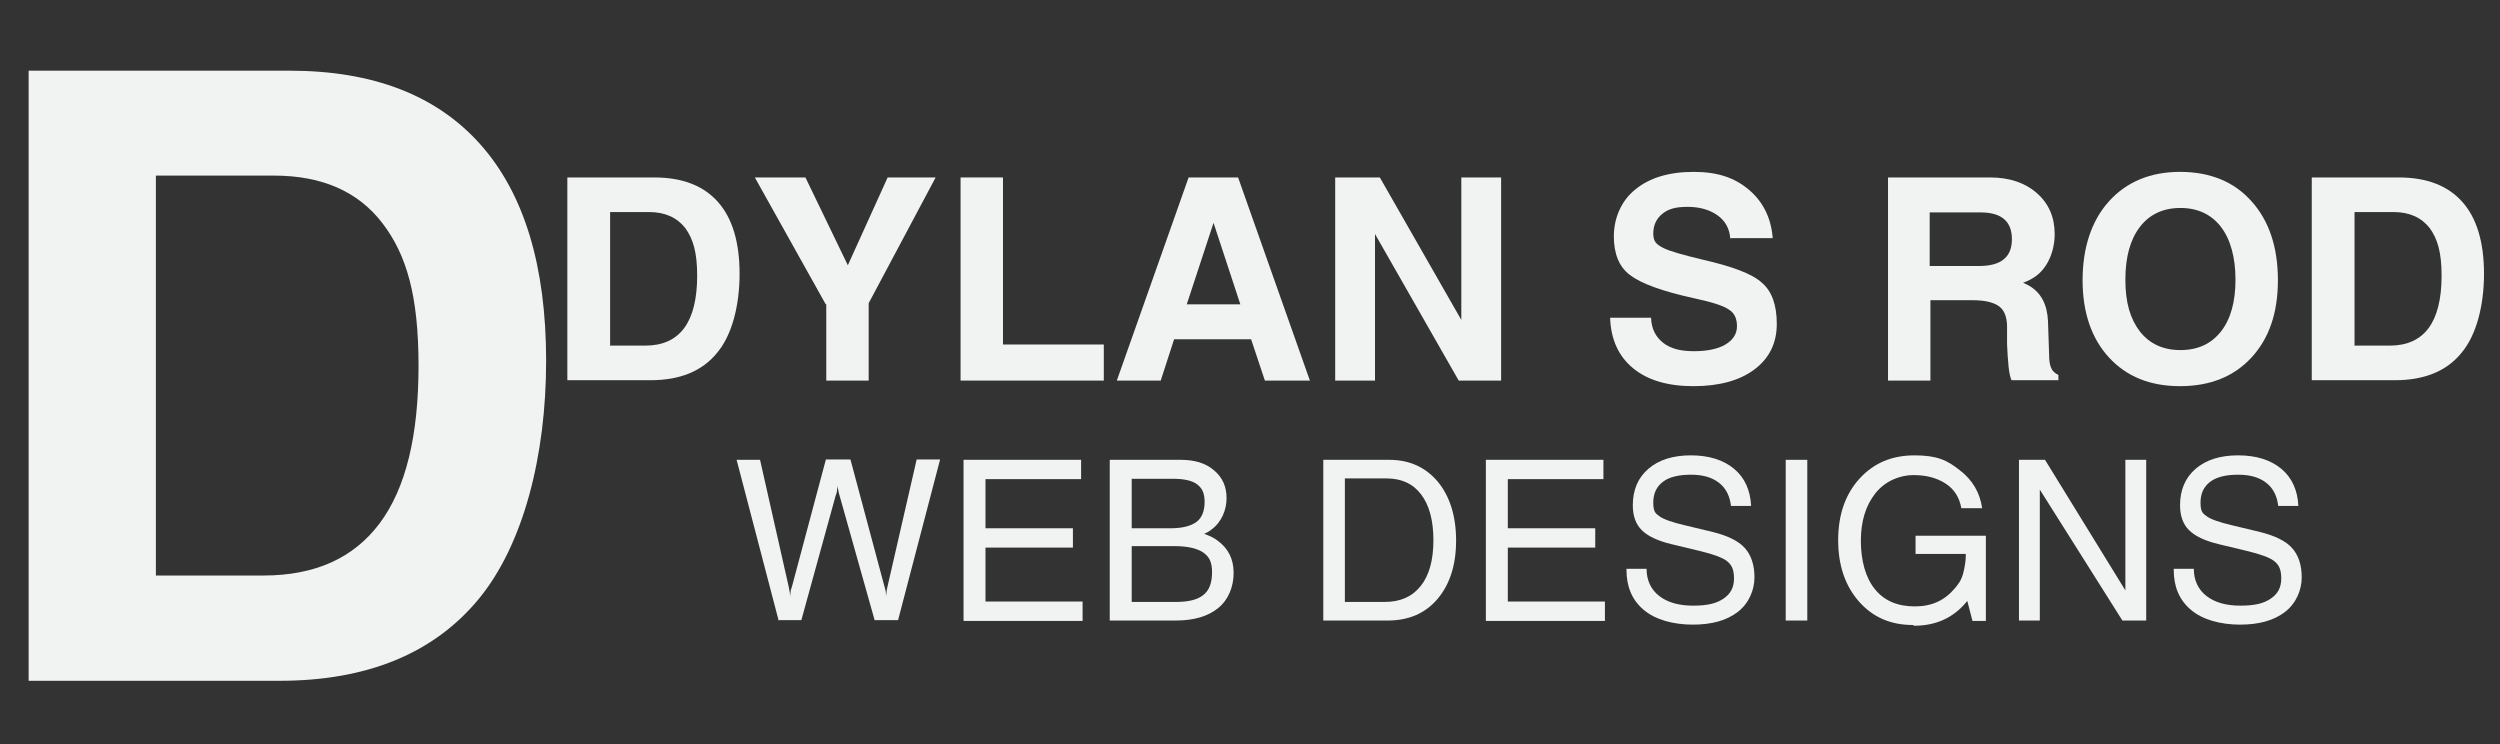 <?xml version="1.0" encoding="UTF-8"?>
<svg xmlns="http://www.w3.org/2000/svg" version="1.1" viewBox="0 0 672 200">
  <rect x="0" y="0" width="672" height="200" fill="#333333" stroke="none"/>
  <defs>
    <style>
      .cls-1 {
        fill: #f1f2f2;
      }
    </style>
  </defs>
  <!-- Generator: Adobe Illustrator 28.6.0, SVG Export Plug-In . SVG Version: 1.2.0 Build 709)  -->
  <g>
    <g id="Layer_1">
      <path class="cls-1" d="M7.7,19h70.1c22.5,0,39.6,6.6,51.4,19.9,11.7,13.2,17.6,32.6,17.6,58.1s-6.1,49.5-18.2,64.1-30,21.9-53.5,21.9H7.7V19ZM41.9,154.7h28.9c13.9,0,24.3-4.7,31.3-14.1,7-9.4,10.4-23.5,10.4-42.3s-3.2-29.8-9.7-38.3c-6.5-8.5-16.2-12.8-29.2-12.8h-31.7v107.5Z"/>
      <g>
        <path class="cls-1" d="M152.5,47.7h23.4c7.5,0,13.2,2.2,17.1,6.6,3.9,4.4,5.8,10.9,5.8,19.3s-2,16.5-6.1,21.3c-4,4.9-10,7.3-17.8,7.3h-22.4v-54.6ZM163.9,92.9h9.6c4.6,0,8.1-1.6,10.4-4.7,2.3-3.1,3.5-7.8,3.5-14.1s-1.1-9.9-3.2-12.8c-2.2-2.8-5.4-4.3-9.7-4.3h-10.5v35.8Z"/>
        <path class="cls-1" d="M221.9,81.7l-19-34h13.6l11.4,23.6h0s10.7-23.6,10.7-23.6h12.9l-18,33.8v20.8h-11.4v-20.5Z"/>
        <path class="cls-1" d="M258.2,102.3v-54.6h11.4v44.9h27.1v9.7h-38.5Z"/>
        <path class="cls-1" d="M319.6,47.7h13.2l19.3,54.6h-12.1l-3.7-11.1h-20.7l-3.6,11.1h-11.8l19.3-54.6ZM318.9,81.8h14.5l-7.2-21.9h0l-7.2,21.9Z"/>
        <path class="cls-1" d="M369.6,102.3h-10.7v-54.6h12l21.9,38.3v-38.3h10.7v54.6h-11.4l-22.5-39.4v39.4Z"/>
        <path class="cls-1" d="M465.1,64.1c-.2-2.6-1.3-4.7-3.4-6.2s-4.8-2.3-8.1-2.3-5.2.6-6.8,1.9c-1.6,1.3-2.4,3.1-2.4,5.3s.9,2.9,2.6,3.8c1.7.9,5.3,1.9,10.7,3.2,7.9,1.8,13.3,3.8,15.9,6.2,2.7,2.3,4,6,4,11.1s-2,9.2-6,12.2c-4,3-9.5,4.5-16.4,4.5s-12.3-1.6-16.2-4.8c-3.9-3.2-6-7.7-6.2-13.6h11c.1,2.9,1.2,5.1,3.2,6.7,2,1.6,4.7,2.3,8.3,2.3s6.5-.6,8.5-1.8c2-1.2,3.1-2.8,3.1-4.9s-.7-3.6-2.2-4.5c-1.4-1-4.5-2-9.2-3-8.7-1.9-14.4-4-17.4-6.3-2.9-2.2-4.3-5.7-4.3-10.4s1.9-9.5,5.8-12.6c3.8-3.1,9-4.7,15.6-4.7s11.1,1.6,14.9,4.8c3.8,3.2,6,7.6,6.4,13h-11.1Z"/>
        <path class="cls-1" d="M507.4,47.7h27.5c5.2,0,9.4,1.4,12.6,4.2,3.2,2.8,4.8,6.5,4.8,11s-1.8,9.1-5.3,11.5c-.9.6-2,1.2-3.2,1.6.7.3,1.3.6,1.8.9,3.1,1.9,4.7,5,4.9,9.4l.3,8.9c0,1.8.2,3,.6,3.8.3.7.9,1.3,1.9,1.8v1.4h-12.6c-.3-.6-.6-1.8-.8-3.7-.2-1.9-.3-3.9-.4-6v-5c-.1-2.5-.8-4.2-2.2-5.2-1.4-1-3.7-1.6-7-1.6h-11.4v21.6h-11.4v-54.6ZM518.8,71.5h13.2c2.9,0,5.2-.6,6.6-1.8,1.5-1.2,2.2-3,2.2-5.4s-.7-4.2-2.1-5.4c-1.4-1.2-3.5-1.8-6.3-1.8h-13.7v14.4Z"/>
        <path class="cls-1" d="M566.9,96.1c-4.7-5.1-7.1-12.1-7.1-20.8s2.4-16,7.1-21.2c4.7-5.2,11.1-7.9,19.1-7.9s14.5,2.6,19.2,7.9c4.7,5.2,7.1,12.3,7.1,21.2s-2.4,15.7-7.1,20.8c-4.7,5.1-11.1,7.7-19.2,7.7s-14.4-2.6-19.1-7.7ZM597,89.1c2.6-3.3,3.9-8,3.9-13.9s-1.3-10.8-3.9-14.2c-2.6-3.4-6.3-5.1-10.9-5.1s-8.3,1.7-10.9,5.1c-2.6,3.4-3.9,8.1-3.9,14.2s1.3,10.5,3.9,13.9c2.6,3.3,6.2,5,10.9,5s8.3-1.7,10.9-5Z"/>
        <path class="cls-1" d="M621.4,47.7h23.4c7.5,0,13.2,2.2,17.1,6.6,3.9,4.4,5.8,10.9,5.8,19.3s-2,16.5-6.1,21.3c-4,4.9-10,7.3-17.8,7.3h-22.4v-54.6ZM632.8,92.9h9.6c4.6,0,8.1-1.6,10.4-4.7,2.3-3.1,3.5-7.8,3.5-14.1s-1.1-9.9-3.2-12.8c-2.2-2.8-5.4-4.3-9.7-4.3h-10.5v35.8Z"/>
      </g>
      <g>
        <path class="cls-1" d="M209.3,166.8l-11.3-43.2h6.3l7.7,34.1c.1.6.2,1.1.3,1.6,0,.5.1.9.1,1.1h0c0-.3,0-.6.1-1.2,0-.5.2-1,.4-1.6l9.1-34.1h6.6l9.1,34c.2.5.3,1.1.4,1.6,0,.5.1,1,.1,1.2h0c0-.2,0-.6.1-1.1,0-.5.2-1.1.3-1.7l7.8-34h6.3l-11.3,43.2h-6.3l-9.4-33.4c-.2-.6-.3-1.1-.4-1.7-.1-.5-.2-.9-.2-1.1h0c0,.3,0,.7-.1,1.2,0,.5-.2,1.1-.4,1.6l-9.2,33.4h-6.3Z"/>
        <path class="cls-1" d="M259,166.8v-43.2h31.6v5.2h-25.7v13.2h23.5v5.2h-23.5v14.5h26.1v5.2h-31.9Z"/>
        <path class="cls-1" d="M298.4,123.6h19c3.7,0,6.7.9,8.9,2.8,2.3,1.9,3.4,4.4,3.4,7.5s-1.3,6.4-4,8.4c-.6.5-1.3.9-2,1.2,1.4.5,2.7,1.1,3.7,1.9,2.8,2.1,4.2,4.9,4.2,8.6s-1.4,7.2-4.1,9.4c-2.8,2.3-6.6,3.4-11.5,3.4h-17.7v-43.2ZM304.2,142h10.4c3.2,0,5.5-.6,7-1.7,1.5-1.1,2.2-3,2.2-5.4s-.7-3.7-2-4.7-3.5-1.5-6.4-1.5h-11.2v13.4ZM304.2,161.8h11.9c3.4,0,5.8-.6,7.4-1.9,1.6-1.3,2.3-3.3,2.3-6.1s-.8-4.2-2.4-5.3c-1.6-1.1-4.2-1.7-7.7-1.7h-11.5v15.1Z"/>
        <path class="cls-1" d="M355.7,123.6h17.7c5.5,0,9.8,2,13.1,5.9,3.2,3.9,4.9,9.2,4.9,15.8s-1.7,11.8-5,15.7c-3.3,3.9-7.8,5.8-13.4,5.8h-17.3v-43.2ZM361.5,161.8h10.7c4.2,0,7.4-1.4,9.7-4.3,2.3-2.9,3.4-7,3.4-12.3s-1.1-9.4-3.3-12.3c-2.2-2.9-5.3-4.3-9.3-4.3h-11.2v33.2Z"/>
        <path class="cls-1" d="M399.4,166.8v-43.2h31.6v5.2h-25.7v13.2h23.5v5.2h-23.5v14.5h26.1v5.2h-31.9Z"/>
        <path class="cls-1" d="M465.3,136.1c-.3-2.7-1.3-4.8-3.2-6.3-1.9-1.5-4.4-2.2-7.6-2.2s-5.8.6-7.5,1.9c-1.7,1.3-2.6,3.1-2.6,5.6s.6,2.9,1.7,3.7c1.1.8,3.4,1.6,6.8,2.4l7.5,1.8c4,1,6.9,2.4,8.6,4.3,1.7,1.9,2.6,4.5,2.6,7.9s-1.5,7-4.5,9.3-7,3.4-12.1,3.4-10.1-1.3-13.2-4c-3.1-2.6-4.6-6.2-4.6-10.7v-.3h5.4c0,3.1,1.2,5.6,3.4,7.3,2.2,1.7,5.2,2.6,9.1,2.6s6.3-.6,8.2-1.9,2.8-3,2.8-5.4-.6-3.6-1.8-4.6c-1.2-1-3.7-1.9-7.4-2.8l-7.5-1.8c-3.8-.9-6.5-2.2-8.1-3.8-1.6-1.6-2.4-3.8-2.4-6.7,0-4.1,1.4-7.4,4.2-9.8,2.8-2.4,6.6-3.6,11.4-3.6s8.7,1.2,11.6,3.6c2.9,2.4,4.4,5.8,4.6,10h-5.4Z"/>
        <path class="cls-1" d="M480,123.6h5.8v43.2h-5.8v-43.2Z"/>
        <path class="cls-1" d="M514.2,168c-6,0-10.8-2.1-14.5-6.3-3.7-4.2-5.6-9.7-5.6-16.5s1.9-12.3,5.7-16.5c3.8-4.2,8.7-6.3,14.8-6.3s8.8,1.3,12.2,4c3.4,2.6,5.4,6,6,10.2h-5.6c-.5-2.9-1.9-5.1-4.2-6.6s-5.1-2.3-8.7-2.3-7.6,1.6-10.2,4.9c-2.6,3.3-3.9,7.5-3.9,12.8s1.3,10,3.8,13c2.5,3.1,6.1,4.6,10.7,4.6s8-1.6,10.8-4.9c.4-.5.8-1,1.2-1.6.5-.8.9-1.8,1.2-3.2s.5-2.7.5-3.9v-.5h-13.5v-4.9h18.9v22.9h-3.6l-1.4-5.4-.3.4c-3.5,4.2-8.2,6.3-14,6.3Z"/>
        <path class="cls-1" d="M548.3,166.8h-5.6v-43.2h7l21.6,35.1v-35.1h5.6v43.2h-6.4l-22.2-35.2v35.2Z"/>
        <path class="cls-1" d="M612.4,136.1c-.3-2.7-1.3-4.8-3.2-6.3-1.9-1.5-4.4-2.2-7.6-2.2s-5.8.6-7.5,1.9c-1.7,1.3-2.6,3.1-2.6,5.6s.6,2.9,1.7,3.7c1.1.8,3.4,1.6,6.8,2.4l7.5,1.8c4,1,6.9,2.4,8.6,4.3,1.7,1.9,2.6,4.5,2.6,7.9s-1.5,7-4.5,9.3-7,3.4-12.1,3.4-10.1-1.3-13.2-4c-3.1-2.6-4.6-6.2-4.6-10.7v-.3h5.4c0,3.1,1.2,5.6,3.4,7.3,2.2,1.7,5.2,2.6,9.1,2.6s6.3-.6,8.2-1.9,2.8-3,2.8-5.4-.6-3.6-1.8-4.6c-1.2-1-3.7-1.9-7.4-2.8l-7.5-1.8c-3.8-.9-6.5-2.2-8.1-3.8-1.6-1.6-2.4-3.8-2.4-6.7,0-4.1,1.4-7.4,4.2-9.8,2.8-2.4,6.6-3.6,11.4-3.6s8.7,1.2,11.6,3.6c2.9,2.4,4.4,5.8,4.6,10h-5.4Z"/>
      </g>
    </g>
  </g>
</svg>